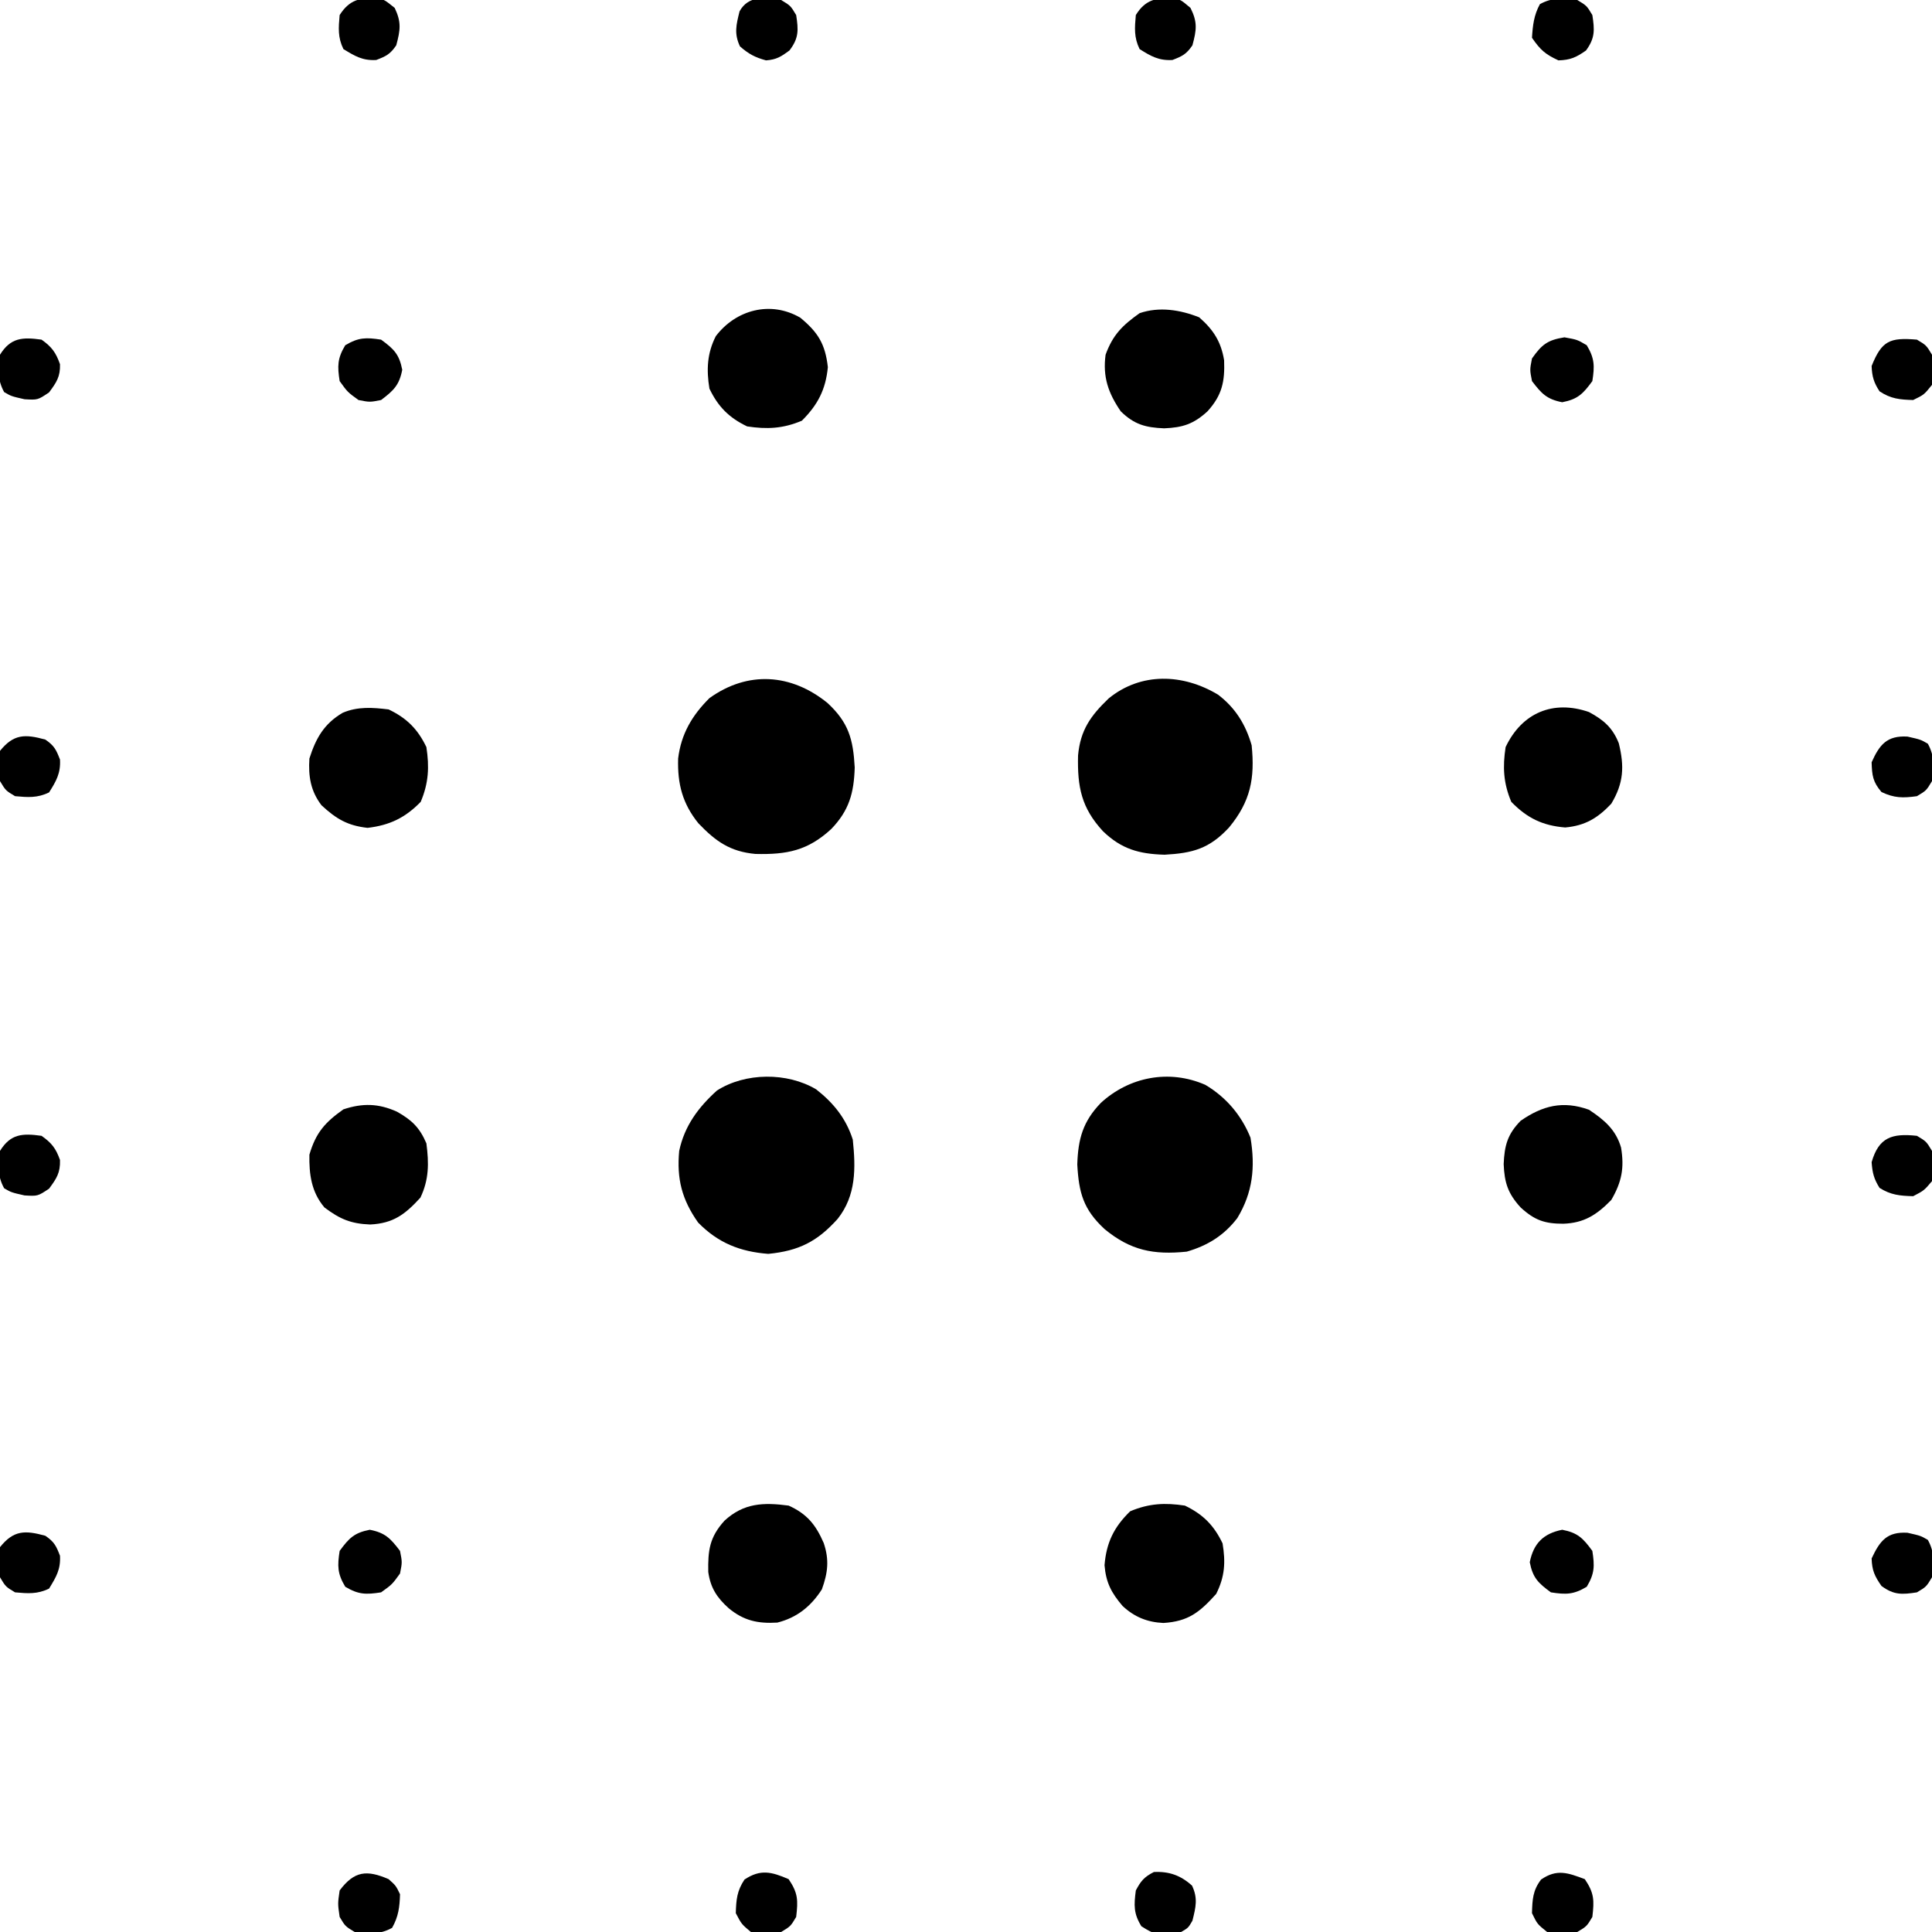 <?xml version="1.0" encoding="UTF-8"?>
<svg xmlns="http://www.w3.org/2000/svg" xmlns:xlink="http://www.w3.org/1999/xlink" width="20px" height="20px" viewBox="0 0 20 20" version="1.1">
<g id="surface1">
<path style=" stroke:none;fill-rule:nonzero;fill:rgb(0%,0%,0%);fill-opacity:1;" d="M 8.449 11.277 C 8.629 11.418 8.758 11.578 8.828 11.797 C 8.859 12.094 8.863 12.375 8.672 12.617 C 8.461 12.852 8.27 12.949 7.953 12.98 C 7.66 12.957 7.434 12.867 7.227 12.656 C 7.059 12.418 7.004 12.203 7.031 11.914 C 7.086 11.656 7.227 11.465 7.422 11.289 C 7.715 11.102 8.148 11.098 8.449 11.277 Z M 8.449 11.277 "/>
<path style=" stroke:none;fill-rule:nonzero;fill:rgb(0%,0%,0%);fill-opacity:1;" d="M 8.566 7.277 C 8.785 7.48 8.832 7.652 8.848 7.945 C 8.84 8.211 8.789 8.391 8.605 8.582 C 8.363 8.805 8.148 8.848 7.82 8.84 C 7.559 8.816 7.41 8.711 7.23 8.523 C 7.066 8.32 7.012 8.117 7.02 7.852 C 7.051 7.598 7.164 7.406 7.344 7.227 C 7.742 6.941 8.191 6.973 8.566 7.277 Z M 8.566 7.277 "/>
<path style=" stroke:none;fill-rule:nonzero;fill:rgb(0%,0%,0%);fill-opacity:1;" d="M 12.477 11.23 C 12.695 11.359 12.852 11.547 12.945 11.777 C 12.996 12.082 12.969 12.344 12.809 12.609 C 12.672 12.789 12.5 12.895 12.285 12.957 C 11.941 12.992 11.703 12.945 11.434 12.723 C 11.215 12.52 11.168 12.348 11.152 12.055 C 11.16 11.789 11.211 11.609 11.395 11.418 C 11.688 11.148 12.102 11.066 12.477 11.23 Z M 12.477 11.23 "/>
<path style=" stroke:none;fill-rule:nonzero;fill:rgb(0%,0%,0%);fill-opacity:1;" d="M 12.609 7.191 C 12.789 7.328 12.895 7.5 12.957 7.715 C 12.992 8.059 12.945 8.297 12.723 8.566 C 12.52 8.785 12.348 8.832 12.055 8.848 C 11.789 8.84 11.609 8.789 11.418 8.605 C 11.195 8.363 11.152 8.148 11.16 7.82 C 11.184 7.559 11.289 7.41 11.477 7.23 C 11.812 6.957 12.246 6.973 12.609 7.191 Z M 12.609 7.191 "/>
<path style=" stroke:none;fill-rule:nonzero;fill:rgb(0%,0%,0%);fill-opacity:1;" d="M 4.109 11.508 C 4.262 11.594 4.344 11.672 4.414 11.836 C 4.441 12.043 4.441 12.211 4.352 12.398 C 4.191 12.574 4.07 12.664 3.832 12.676 C 3.633 12.668 3.52 12.621 3.359 12.5 C 3.223 12.34 3.199 12.156 3.203 11.953 C 3.27 11.723 3.367 11.617 3.555 11.484 C 3.754 11.418 3.918 11.422 4.109 11.508 Z M 4.109 11.508 "/>
<path style=" stroke:none;fill-rule:nonzero;fill:rgb(0%,0%,0%);fill-opacity:1;" d="M 16.449 7.371 C 16.602 7.453 16.695 7.535 16.758 7.695 C 16.816 7.934 16.809 8.105 16.68 8.32 C 16.539 8.469 16.41 8.547 16.203 8.566 C 15.969 8.547 15.809 8.469 15.645 8.301 C 15.562 8.105 15.555 7.938 15.586 7.734 C 15.754 7.379 16.078 7.242 16.449 7.371 Z M 16.449 7.371 "/>
<path style=" stroke:none;fill-rule:nonzero;fill:rgb(0%,0%,0%);fill-opacity:1;" d="M 4.023 7.344 C 4.211 7.434 4.324 7.547 4.414 7.734 C 4.445 7.938 4.438 8.105 4.355 8.301 C 4.195 8.465 4.035 8.543 3.805 8.57 C 3.598 8.547 3.48 8.477 3.328 8.336 C 3.215 8.188 3.191 8.035 3.203 7.852 C 3.27 7.641 3.355 7.492 3.547 7.379 C 3.703 7.312 3.859 7.324 4.023 7.344 Z M 4.023 7.344 "/>
<path style=" stroke:none;fill-rule:nonzero;fill:rgb(0%,0%,0%);fill-opacity:1;" d="M 12.414 3.285 C 12.562 3.414 12.641 3.539 12.672 3.73 C 12.68 3.949 12.652 4.09 12.5 4.258 C 12.355 4.391 12.242 4.426 12.051 4.434 C 11.859 4.426 11.742 4.395 11.602 4.258 C 11.473 4.07 11.414 3.902 11.445 3.672 C 11.52 3.465 11.621 3.367 11.797 3.242 C 12 3.172 12.219 3.207 12.414 3.285 Z M 12.414 3.285 "/>
<path style=" stroke:none;fill-rule:nonzero;fill:rgb(0%,0%,0%);fill-opacity:1;" d="M 8.285 3.289 C 8.469 3.441 8.543 3.562 8.57 3.801 C 8.547 4.035 8.465 4.191 8.301 4.355 C 8.105 4.438 7.938 4.445 7.734 4.414 C 7.547 4.324 7.434 4.211 7.344 4.023 C 7.312 3.828 7.32 3.656 7.41 3.48 C 7.617 3.207 7.977 3.109 8.285 3.289 Z M 8.285 3.289 "/>
<path style=" stroke:none;fill-rule:nonzero;fill:rgb(0%,0%,0%);fill-opacity:1;" d="M 12.266 15.586 C 12.453 15.676 12.566 15.789 12.656 15.977 C 12.688 16.172 12.68 16.32 12.59 16.5 C 12.418 16.691 12.301 16.785 12.043 16.801 C 11.875 16.793 11.742 16.738 11.621 16.625 C 11.504 16.488 11.449 16.383 11.434 16.203 C 11.453 15.969 11.531 15.809 11.699 15.645 C 11.895 15.562 12.062 15.555 12.266 15.586 Z M 12.266 15.586 "/>
<path style=" stroke:none;fill-rule:nonzero;fill:rgb(0%,0%,0%);fill-opacity:1;" d="M 16.449 11.488 C 16.609 11.594 16.727 11.695 16.781 11.879 C 16.816 12.09 16.789 12.234 16.68 12.422 C 16.527 12.578 16.398 12.66 16.184 12.668 C 15.992 12.668 15.887 12.633 15.742 12.5 C 15.609 12.355 15.574 12.242 15.566 12.051 C 15.574 11.859 15.605 11.742 15.742 11.602 C 15.969 11.445 16.18 11.391 16.449 11.488 Z M 16.449 11.488 "/>
<path style=" stroke:none;fill-rule:nonzero;fill:rgb(0%,0%,0%);fill-opacity:1;" d="M 8.164 15.586 C 8.355 15.672 8.445 15.785 8.527 15.973 C 8.586 16.148 8.57 16.281 8.508 16.453 C 8.395 16.629 8.25 16.746 8.047 16.797 C 7.844 16.809 7.699 16.777 7.543 16.648 C 7.422 16.539 7.355 16.438 7.332 16.273 C 7.328 16.051 7.344 15.914 7.5 15.742 C 7.699 15.559 7.902 15.551 8.164 15.586 Z M 8.164 15.586 "/>
<path style=" stroke:none;fill-rule:nonzero;fill:rgb(0%,0%,0%);fill-opacity:1;" d="M 16.172 15.836 C 16.332 15.867 16.387 15.922 16.484 16.055 C 16.508 16.211 16.508 16.289 16.426 16.426 C 16.289 16.508 16.211 16.508 16.055 16.484 C 15.922 16.387 15.867 16.332 15.836 16.172 C 15.875 15.977 15.977 15.875 16.172 15.836 Z M 16.172 15.836 "/>
<path style=" stroke:none;fill-rule:nonzero;fill:rgb(0%,0%,0%);fill-opacity:1;" d="M 3.828 15.836 C 3.988 15.867 4.043 15.926 4.141 16.055 C 4.164 16.172 4.164 16.172 4.141 16.289 C 4.059 16.402 4.059 16.402 3.945 16.484 C 3.789 16.508 3.711 16.508 3.574 16.426 C 3.492 16.289 3.492 16.211 3.516 16.055 C 3.613 15.922 3.668 15.867 3.828 15.836 Z M 3.828 15.836 "/>
<path style=" stroke:none;fill-rule:nonzero;fill:rgb(0%,0%,0%);fill-opacity:1;" d="M 16.195 3.492 C 16.328 3.516 16.328 3.516 16.426 3.574 C 16.508 3.711 16.508 3.789 16.484 3.945 C 16.387 4.078 16.332 4.133 16.172 4.164 C 16.012 4.133 15.957 4.074 15.859 3.945 C 15.836 3.828 15.836 3.828 15.859 3.711 C 15.961 3.566 16.02 3.52 16.195 3.492 Z M 16.195 3.492 "/>
<path style=" stroke:none;fill-rule:nonzero;fill:rgb(0%,0%,0%);fill-opacity:1;" d="M 3.945 3.516 C 4.078 3.613 4.133 3.668 4.164 3.828 C 4.133 3.988 4.074 4.043 3.945 4.141 C 3.828 4.164 3.828 4.164 3.711 4.141 C 3.598 4.059 3.598 4.059 3.516 3.945 C 3.492 3.789 3.492 3.711 3.574 3.574 C 3.711 3.492 3.789 3.492 3.945 3.516 Z M 3.945 3.516 "/>
<path style=" stroke:none;fill-rule:nonzero;fill:rgb(0%,0%,0%);fill-opacity:1;" d="M 19.844 11.758 C 19.941 11.816 19.941 11.816 20 11.914 C 20.023 12.023 20.023 12.117 20 12.227 C 19.918 12.324 19.918 12.324 19.805 12.383 C 19.668 12.379 19.574 12.371 19.457 12.297 C 19.398 12.203 19.383 12.141 19.375 12.031 C 19.449 11.773 19.586 11.73 19.844 11.758 Z M 19.844 11.758 "/>
<path style=" stroke:none;fill-rule:nonzero;fill:rgb(0%,0%,0%);fill-opacity:1;" d="M 19.746 7.625 C 19.883 7.656 19.883 7.656 19.957 7.699 C 20.027 7.824 20.023 7.949 20 8.086 C 19.941 8.184 19.941 8.184 19.844 8.242 C 19.699 8.262 19.609 8.262 19.477 8.199 C 19.387 8.094 19.379 8.027 19.375 7.891 C 19.457 7.707 19.535 7.613 19.746 7.625 Z M 19.746 7.625 "/>
<path style=" stroke:none;fill-rule:nonzero;fill:rgb(0%,0%,0%);fill-opacity:1;" d="M 16.406 19.453 C 16.504 19.598 16.504 19.672 16.484 19.844 C 16.426 19.941 16.426 19.941 16.328 20 C 16.219 20.023 16.125 20.023 16.016 20 C 15.914 19.918 15.914 19.918 15.859 19.805 C 15.863 19.664 15.867 19.57 15.953 19.457 C 16.117 19.344 16.23 19.387 16.406 19.453 Z M 16.406 19.453 "/>
<path style=" stroke:none;fill-rule:nonzero;fill:rgb(0%,0%,0%);fill-opacity:1;" d="M 12.34 19.52 C 12.402 19.652 12.379 19.742 12.344 19.883 C 12.301 19.957 12.301 19.957 12.227 20 C 11.961 20.031 11.961 20.031 11.816 19.941 C 11.734 19.809 11.738 19.723 11.758 19.57 C 11.809 19.473 11.844 19.43 11.945 19.379 C 12.102 19.371 12.223 19.414 12.34 19.52 Z M 12.34 19.52 "/>
<path style=" stroke:none;fill-rule:nonzero;fill:rgb(0%,0%,0%);fill-opacity:1;" d="M 8.164 19.453 C 8.262 19.598 8.262 19.672 8.242 19.844 C 8.184 19.941 8.184 19.941 8.086 20 C 7.977 20.023 7.883 20.023 7.773 20 C 7.676 19.918 7.676 19.918 7.617 19.805 C 7.621 19.664 7.629 19.574 7.707 19.457 C 7.871 19.348 7.984 19.375 8.164 19.453 Z M 8.164 19.453 "/>
<path style=" stroke:none;fill-rule:nonzero;fill:rgb(0%,0%,0%);fill-opacity:1;" d="M 4.023 19.453 C 4.098 19.52 4.098 19.52 4.141 19.609 C 4.137 19.742 4.125 19.84 4.059 19.957 C 3.934 20.027 3.809 20.023 3.672 20 C 3.574 19.941 3.574 19.941 3.516 19.844 C 3.496 19.707 3.496 19.707 3.516 19.57 C 3.668 19.367 3.797 19.355 4.023 19.453 Z M 4.023 19.453 "/>
<path style=" stroke:none;fill-rule:nonzero;fill:rgb(0%,0%,0%);fill-opacity:1;" d="M 19.746 15.867 C 19.883 15.898 19.883 15.898 19.957 15.941 C 20.027 16.066 20.023 16.191 20 16.328 C 19.941 16.426 19.941 16.426 19.844 16.484 C 19.688 16.508 19.605 16.512 19.477 16.418 C 19.406 16.316 19.379 16.258 19.375 16.133 C 19.461 15.949 19.535 15.855 19.746 15.867 Z M 19.746 15.867 "/>
<path style=" stroke:none;fill-rule:nonzero;fill:rgb(0%,0%,0%);fill-opacity:1;" d="M 0.469 15.898 C 0.562 15.961 0.582 16.004 0.621 16.105 C 0.629 16.246 0.582 16.324 0.508 16.445 C 0.387 16.504 0.289 16.496 0.156 16.484 C 0.059 16.426 0.059 16.426 0 16.328 C -0.023 16.219 -0.023 16.125 0 16.016 C 0.141 15.84 0.258 15.84 0.469 15.898 Z M 0.469 15.898 "/>
<path style=" stroke:none;fill-rule:nonzero;fill:rgb(0%,0%,0%);fill-opacity:1;" d="M 0.43 11.758 C 0.535 11.832 0.578 11.887 0.621 12.008 C 0.625 12.141 0.586 12.199 0.508 12.305 C 0.391 12.383 0.391 12.383 0.254 12.375 C 0.117 12.344 0.117 12.344 0.043 12.301 C -0.027 12.176 -0.023 12.051 0 11.914 C 0.109 11.738 0.23 11.73 0.43 11.758 Z M 0.43 11.758 "/>
<path style=" stroke:none;fill-rule:nonzero;fill:rgb(0%,0%,0%);fill-opacity:1;" d="M 0.469 7.656 C 0.562 7.719 0.582 7.762 0.621 7.863 C 0.629 8.004 0.582 8.086 0.508 8.203 C 0.387 8.262 0.289 8.254 0.156 8.242 C 0.059 8.184 0.059 8.184 0 8.086 C -0.023 7.977 -0.023 7.883 0 7.773 C 0.141 7.598 0.258 7.598 0.469 7.656 Z M 0.469 7.656 "/>
<path style=" stroke:none;fill-rule:nonzero;fill:rgb(0%,0%,0%);fill-opacity:1;" d="M 19.844 3.516 C 19.941 3.574 19.941 3.574 20 3.672 C 20.023 3.781 20.023 3.875 20 3.984 C 19.918 4.086 19.918 4.086 19.805 4.141 C 19.668 4.137 19.574 4.129 19.457 4.051 C 19.398 3.961 19.379 3.898 19.375 3.789 C 19.48 3.527 19.562 3.492 19.844 3.516 Z M 19.844 3.516 "/>
<path style=" stroke:none;fill-rule:nonzero;fill:rgb(0%,0%,0%);fill-opacity:1;" d="M 0.43 3.516 C 0.535 3.59 0.578 3.648 0.621 3.77 C 0.625 3.898 0.586 3.957 0.508 4.062 C 0.391 4.141 0.391 4.141 0.254 4.133 C 0.117 4.102 0.117 4.102 0.043 4.059 C -0.027 3.934 -0.023 3.809 0 3.672 C 0.109 3.496 0.23 3.488 0.43 3.516 Z M 0.43 3.516 "/>
<path style=" stroke:none;fill-rule:nonzero;fill:rgb(0%,0%,0%);fill-opacity:1;" d="M 16.328 0 C 16.426 0.059 16.426 0.059 16.484 0.156 C 16.508 0.312 16.512 0.395 16.418 0.523 C 16.316 0.594 16.258 0.621 16.133 0.625 C 15.996 0.562 15.945 0.516 15.859 0.391 C 15.867 0.262 15.879 0.156 15.941 0.043 C 16.066 -0.027 16.191 -0.023 16.328 0 Z M 16.328 0 "/>
<path style=" stroke:none;fill-rule:nonzero;fill:rgb(0%,0%,0%);fill-opacity:1;" d="M 3.91 -0.02 C 3.984 0 3.984 0 4.086 0.082 C 4.156 0.23 4.145 0.309 4.102 0.469 C 4.039 0.562 3.996 0.582 3.895 0.621 C 3.754 0.629 3.676 0.582 3.555 0.508 C 3.496 0.387 3.504 0.289 3.516 0.156 C 3.617 -0.004 3.73 -0.027 3.91 -0.02 Z M 3.91 -0.02 "/>
<path style=" stroke:none;fill-rule:nonzero;fill:rgb(0%,0%,0%);fill-opacity:1;" d="M 12.152 -0.02 C 12.227 0 12.227 0 12.324 0.082 C 12.398 0.23 12.387 0.309 12.344 0.469 C 12.281 0.562 12.238 0.582 12.137 0.621 C 11.996 0.629 11.914 0.582 11.797 0.508 C 11.738 0.387 11.746 0.289 11.758 0.156 C 11.855 -0.004 11.973 -0.027 12.152 -0.02 Z M 12.152 -0.02 "/>
<path style=" stroke:none;fill-rule:nonzero;fill:rgb(0%,0%,0%);fill-opacity:1;" d="M 8.086 0 C 8.184 0.059 8.184 0.059 8.242 0.156 C 8.266 0.312 8.27 0.395 8.172 0.523 C 8.086 0.586 8.039 0.617 7.93 0.625 C 7.816 0.594 7.75 0.559 7.66 0.48 C 7.598 0.348 7.621 0.258 7.656 0.117 C 7.746 -0.047 7.922 -0.031 8.086 0 Z M 8.086 0 "/>
</g>
</svg>
